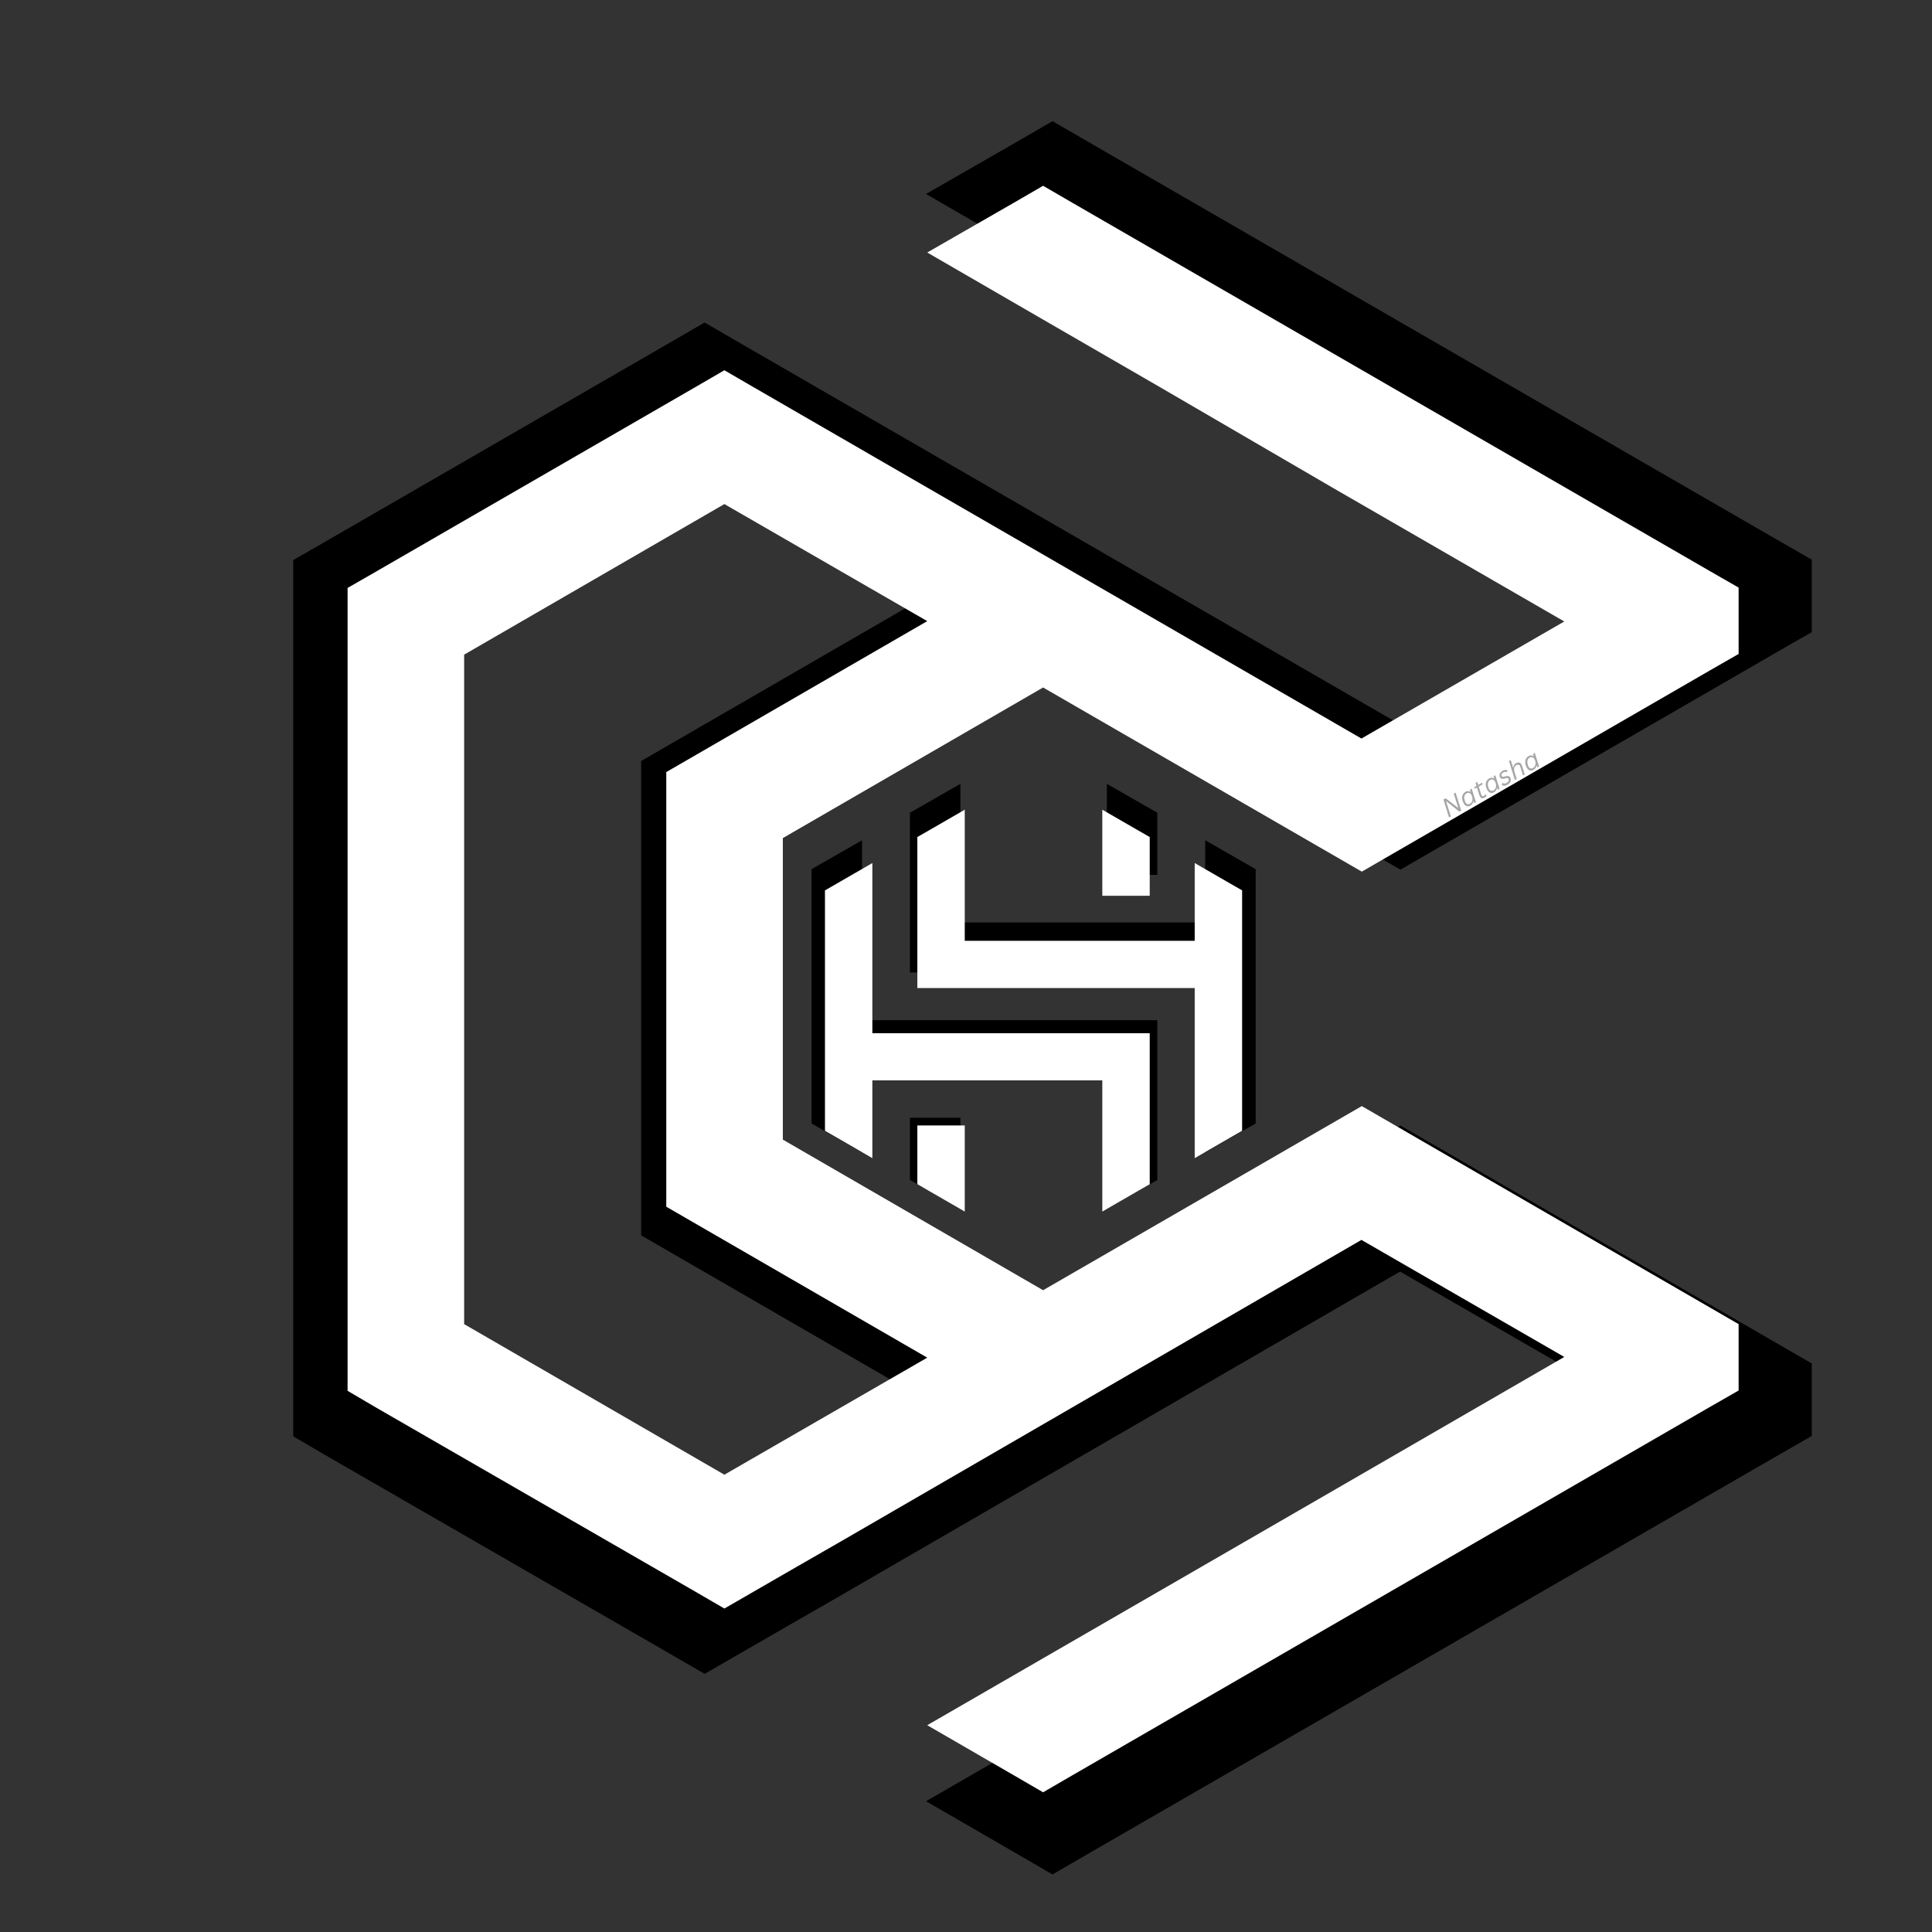 <svg xmlns="http://www.w3.org/2000/svg" xmlns:xlink="http://www.w3.org/1999/xlink" width="500" zoomAndPan="magnify" viewBox="0 0 375 375" height="500" preserveAspectRatio="xMidYMid meet" version="1.0"><rect x="0" y="0" width="375" height="375" fill="#333333" stroke="none"/><defs><g/><clipPath id="b54e2e2e52"><path d="M 56.918 23.422 L 351.668 23.422 L 351.668 363.922 L 56.918 363.922 Z M 56.918 23.422 " clip-rule="nonzero"/></clipPath><clipPath id="607d3194d0"><path d="M 67.465 36 L 337.465 36 L 337.465 347.973 L 67.465 347.973 Z M 67.465 36 " clip-rule="nonzero"/></clipPath><clipPath id="f4a4a96f93"><path d="M 157.504 152.145 L 243.754 152.145 L 243.754 234.645 L 157.504 234.645 Z M 157.504 152.145 " clip-rule="nonzero"/></clipPath><clipPath id="19abc72e51"><path d="M 160.109 157.164 L 241.109 157.164 L 241.109 235.164 L 160.109 235.164 Z M 160.109 157.164 " clip-rule="nonzero"/></clipPath></defs><g clip-path="url(#b54e2e2e52)"><path fill="#000000" d="M 210.414 27.066 L 277.945 66.074 L 345.477 105.078 L 351.668 108.633 L 351.668 122.691 L 345.477 126.242 L 271.824 168.801 L 204.293 129.797 L 149.152 161.695 L 149.152 225.57 L 204.293 257.473 L 271.824 218.465 L 296.375 232.676 C 314.809 243.336 333.238 253.992 351.668 264.652 L 351.668 278.711 L 345.477 282.266 L 277.945 321.27 L 210.414 360.277 L 204.293 363.828 L 198.176 360.277 L 179.746 349.617 L 213.512 330.113 C 247.277 310.613 281.043 291.109 314.73 271.605 L 271.75 246.812 L 161.312 310.762 L 152.098 316.055 L 136.766 324.898 L 130.645 321.348 L 63.113 282.418 L 56.918 278.789 L 56.918 108.707 L 63.113 105.152 L 130.645 66.148 L 136.766 62.598 L 142.883 66.148 L 271.75 140.605 L 314.73 115.812 L 265.633 87.465 L 229.148 66.223 L 204.293 51.863 L 179.746 37.652 L 198.176 27.066 L 204.293 23.516 Z M 179.746 271.758 L 124.449 239.781 L 124.449 147.711 L 179.746 115.738 L 136.766 90.941 L 81.621 122.844 L 81.621 264.652 L 136.766 296.551 Z M 179.746 271.758 " fill-opacity="1" fill-rule="evenodd"/></g><g clip-path="url(#607d3194d0)"><path fill="#ffffff" d="M 208.066 39.312 L 269.93 75.055 L 331.789 110.793 L 337.465 114.051 L 337.465 126.934 L 331.789 130.188 L 264.324 169.184 L 202.465 133.441 L 151.949 162.672 L 151.949 221.199 L 202.465 250.43 L 264.324 214.691 L 286.812 227.711 C 303.695 237.477 320.578 247.242 337.465 257.012 L 337.465 269.895 L 331.789 273.148 L 269.93 308.891 L 208.066 344.629 L 202.465 347.883 L 196.859 344.629 L 179.977 334.863 L 210.906 316.992 C 241.836 299.121 272.766 281.254 303.625 263.383 L 264.254 240.664 L 163.09 299.262 L 154.648 304.109 L 140.602 312.215 L 134.996 308.957 L 73.137 273.289 L 67.465 269.961 L 67.465 114.117 L 73.137 110.863 L 134.996 75.121 L 140.602 71.867 L 146.207 75.121 L 264.254 143.348 L 303.625 120.629 L 258.648 94.656 L 225.23 75.191 L 202.465 62.031 L 179.977 49.012 L 196.859 39.312 L 202.465 36.059 Z M 179.977 263.52 L 129.324 234.223 L 129.324 149.859 L 179.977 120.559 L 140.602 97.84 L 90.09 127.07 L 90.09 257.012 L 140.602 286.238 Z M 179.977 263.52 " fill-opacity="1" fill-rule="evenodd"/></g><g clip-path="url(#f4a4a96f93)"><path fill="#000000" d="M 186.414 216.977 L 186.414 234.645 L 179.066 230.43 L 176.617 229.016 L 176.617 216.957 L 186.414 216.957 Z M 243.73 195.672 L 243.73 168.699 L 241.281 167.305 L 233.934 163.09 L 233.934 179.055 L 186.414 179.055 L 186.414 152.145 L 179.066 156.355 L 176.617 157.75 L 176.617 188.762 L 233.934 188.762 L 233.934 223.676 L 241.281 219.465 L 243.73 218.066 Z M 167.32 174.289 L 167.32 163.09 L 159.973 167.305 L 157.523 168.699 L 157.523 218.066 L 159.973 219.465 L 167.32 223.676 L 167.32 207.711 L 214.84 207.711 L 214.84 234.645 L 222.188 230.43 L 224.637 229.035 L 224.637 198.023 L 167.32 198.023 Z M 214.84 152.145 L 222.188 156.355 L 224.637 157.75 L 224.637 169.809 L 214.84 169.809 Z M 214.84 152.145 " fill-opacity="1" fill-rule="evenodd"/></g><g clip-path="url(#19abc72e51)"><path fill="#ffffff" d="M 187.258 218.461 L 187.258 235.164 L 180.355 231.184 L 178.055 229.844 L 178.055 218.445 L 187.258 218.445 Z M 241.094 198.32 L 241.094 172.82 L 238.793 171.5 L 231.891 167.516 L 231.891 182.609 L 187.258 182.609 L 187.258 157.164 L 180.355 161.148 L 178.055 162.469 L 178.055 191.785 L 231.891 191.785 L 231.891 224.797 L 238.793 220.812 L 241.094 219.492 Z M 169.324 178.105 L 169.324 167.516 L 162.426 171.5 L 160.125 172.82 L 160.125 219.492 L 162.426 220.812 L 169.324 224.797 L 169.324 209.703 L 213.957 209.703 L 213.957 235.164 L 220.859 231.184 L 223.16 229.863 L 223.16 200.547 L 169.324 200.547 Z M 213.957 157.164 L 220.859 161.148 L 223.16 162.469 L 223.16 173.871 L 213.957 173.871 Z M 213.957 157.164 " fill-opacity="1" fill-rule="evenodd"/></g><g fill="#a6a6a6" fill-opacity="1"><g transform="translate(281.032, 158.79)"><g><path d="M 0.578 -0.328 L 0.219 -0.125 L -0.859 -3.594 L -0.422 -3.844 L 1.953 -2.016 L 2 -2.047 L 1.141 -4.734 L 1.5 -4.938 L 2.594 -1.469 L 2.219 -1.25 L -0.281 -3.25 L -0.328 -3.203 Z M 0.578 -0.328 "/></g></g><g transform="translate(284.344, 156.914)"><g><path d="M 1.016 -0.516 C 0.867 -0.441 0.723 -0.406 0.578 -0.406 C 0.43 -0.406 0.285 -0.445 0.141 -0.531 C -0.004 -0.625 -0.129 -0.766 -0.234 -0.953 C -0.305 -1.078 -0.367 -1.219 -0.422 -1.375 C -0.566 -1.812 -0.586 -2.188 -0.484 -2.5 C -0.391 -2.812 -0.176 -3.062 0.156 -3.25 C 0.301 -3.332 0.453 -3.367 0.609 -3.359 C 0.773 -3.359 0.922 -3.312 1.047 -3.219 L 1.094 -3.25 L 0.969 -3.641 L 1.312 -3.844 L 2.141 -1.203 L 1.797 -1.016 L 1.672 -1.406 L 1.625 -1.391 C 1.613 -1.211 1.555 -1.051 1.453 -0.906 C 1.359 -0.758 1.211 -0.629 1.016 -0.516 Z M 0.969 -0.906 C 1.188 -1.031 1.332 -1.211 1.406 -1.453 C 1.488 -1.691 1.484 -1.984 1.391 -2.328 C 1.348 -2.441 1.301 -2.539 1.25 -2.625 C 1.133 -2.82 0.992 -2.945 0.828 -3 C 0.672 -3.051 0.508 -3.031 0.344 -2.938 C -0.125 -2.676 -0.25 -2.207 -0.031 -1.531 C -0.008 -1.414 0.023 -1.312 0.078 -1.219 C 0.148 -1.082 0.234 -0.977 0.328 -0.906 C 0.43 -0.844 0.535 -0.812 0.641 -0.812 C 0.754 -0.812 0.863 -0.844 0.969 -0.906 Z M 0.969 -0.906 "/></g></g><g transform="translate(287.141, 155.329)"><g><path d="M -0.125 -2.656 L 0.375 -1.094 C 0.383 -1.039 0.406 -0.992 0.438 -0.953 C 0.488 -0.859 0.551 -0.801 0.625 -0.781 C 0.695 -0.77 0.773 -0.789 0.859 -0.844 C 0.984 -0.914 1.082 -1.008 1.156 -1.125 L 1.203 -1.156 L 1.406 -0.953 C 1.332 -0.766 1.18 -0.609 0.953 -0.484 C 0.785 -0.391 0.629 -0.359 0.484 -0.391 C 0.336 -0.43 0.219 -0.531 0.125 -0.688 C 0.082 -0.758 0.047 -0.836 0.016 -0.922 L -0.469 -2.469 L -0.875 -2.234 L -0.969 -2.562 L -0.562 -2.797 L -0.734 -3.344 L -0.422 -3.578 L -0.219 -2.984 L 0.531 -3.422 L 0.641 -3.094 Z M -0.125 -2.656 "/></g></g><g transform="translate(288.926, 154.318)"><g><path d="M 1.016 -0.516 C 0.867 -0.441 0.723 -0.406 0.578 -0.406 C 0.43 -0.406 0.285 -0.445 0.141 -0.531 C -0.004 -0.625 -0.129 -0.766 -0.234 -0.953 C -0.305 -1.078 -0.367 -1.219 -0.422 -1.375 C -0.566 -1.812 -0.586 -2.188 -0.484 -2.5 C -0.391 -2.812 -0.176 -3.062 0.156 -3.25 C 0.301 -3.332 0.453 -3.367 0.609 -3.359 C 0.773 -3.359 0.922 -3.312 1.047 -3.219 L 1.094 -3.25 L 0.969 -3.641 L 1.312 -3.844 L 2.141 -1.203 L 1.797 -1.016 L 1.672 -1.406 L 1.625 -1.391 C 1.613 -1.211 1.555 -1.051 1.453 -0.906 C 1.359 -0.758 1.211 -0.629 1.016 -0.516 Z M 0.969 -0.906 C 1.188 -1.031 1.332 -1.211 1.406 -1.453 C 1.488 -1.691 1.484 -1.984 1.391 -2.328 C 1.348 -2.441 1.301 -2.539 1.25 -2.625 C 1.133 -2.82 0.992 -2.945 0.828 -3 C 0.672 -3.051 0.508 -3.031 0.344 -2.938 C -0.125 -2.676 -0.25 -2.207 -0.031 -1.531 C -0.008 -1.414 0.023 -1.312 0.078 -1.219 C 0.148 -1.082 0.234 -0.977 0.328 -0.906 C 0.43 -0.844 0.535 -0.812 0.641 -0.812 C 0.754 -0.812 0.863 -0.844 0.969 -0.906 Z M 0.969 -0.906 "/></g></g><g transform="translate(291.724, 152.734)"><g><path d="M 0.828 -0.422 C 0.691 -0.336 0.555 -0.281 0.422 -0.25 C 0.297 -0.227 0.176 -0.227 0.062 -0.25 C -0.051 -0.27 -0.148 -0.32 -0.234 -0.406 L -0.094 -0.75 L -0.062 -0.766 C 0.051 -0.691 0.172 -0.648 0.297 -0.641 C 0.43 -0.641 0.57 -0.68 0.719 -0.766 C 0.883 -0.859 1.004 -0.969 1.078 -1.094 C 1.148 -1.227 1.16 -1.363 1.109 -1.5 C 1.109 -1.52 1.098 -1.547 1.078 -1.578 C 1.004 -1.711 0.852 -1.754 0.625 -1.703 L 0.219 -1.594 C 0.051 -1.551 -0.102 -1.551 -0.25 -1.594 C -0.395 -1.633 -0.504 -1.723 -0.578 -1.859 C -0.609 -1.91 -0.633 -1.969 -0.656 -2.031 C -0.676 -2.145 -0.672 -2.27 -0.641 -2.406 C -0.617 -2.551 -0.555 -2.68 -0.453 -2.797 C -0.348 -2.922 -0.211 -3.035 -0.047 -3.141 C 0.148 -3.242 0.32 -3.297 0.469 -3.297 C 0.613 -3.305 0.754 -3.273 0.891 -3.203 L 0.766 -2.875 L 0.719 -2.844 C 0.613 -2.906 0.508 -2.93 0.406 -2.922 C 0.301 -2.91 0.191 -2.875 0.078 -2.812 C -0.078 -2.719 -0.188 -2.617 -0.25 -2.516 C -0.312 -2.41 -0.328 -2.301 -0.297 -2.188 C -0.285 -2.156 -0.273 -2.129 -0.266 -2.109 C -0.223 -2.035 -0.16 -1.988 -0.078 -1.969 C -0.004 -1.945 0.094 -1.953 0.219 -1.984 L 0.594 -2.078 C 0.789 -2.129 0.957 -2.129 1.094 -2.078 C 1.227 -2.035 1.332 -1.953 1.406 -1.828 C 1.426 -1.773 1.453 -1.711 1.484 -1.641 C 1.555 -1.422 1.539 -1.203 1.438 -0.984 C 1.332 -0.773 1.129 -0.586 0.828 -0.422 Z M 0.828 -0.422 "/></g></g><g transform="translate(293.89, 151.506)"><g><path d="M 0.156 -0.094 L -1 -3.781 L -0.656 -3.969 L -0.203 -2.547 L -0.141 -2.547 C -0.129 -2.723 -0.082 -2.879 0 -3.016 C 0.094 -3.16 0.219 -3.281 0.375 -3.375 C 0.602 -3.5 0.805 -3.535 0.984 -3.484 C 1.172 -3.441 1.316 -3.32 1.422 -3.125 C 1.473 -3.039 1.508 -2.957 1.531 -2.875 L 2.078 -1.172 L 1.734 -0.984 L 1.203 -2.656 C 1.18 -2.738 1.148 -2.812 1.109 -2.875 C 1.035 -3 0.941 -3.07 0.828 -3.094 C 0.723 -3.113 0.598 -3.082 0.453 -3 C 0.254 -2.883 0.113 -2.711 0.031 -2.484 C -0.039 -2.254 -0.02 -1.973 0.094 -1.641 L 0.5 -0.281 Z M 0.156 -0.094 "/></g></g><g transform="translate(296.588, 149.978)"><g><path d="M 1.016 -0.516 C 0.867 -0.441 0.723 -0.406 0.578 -0.406 C 0.43 -0.406 0.285 -0.445 0.141 -0.531 C -0.004 -0.625 -0.129 -0.766 -0.234 -0.953 C -0.305 -1.078 -0.367 -1.219 -0.422 -1.375 C -0.566 -1.812 -0.586 -2.188 -0.484 -2.5 C -0.391 -2.812 -0.176 -3.062 0.156 -3.25 C 0.301 -3.332 0.453 -3.367 0.609 -3.359 C 0.773 -3.359 0.922 -3.312 1.047 -3.219 L 1.094 -3.25 L 0.969 -3.641 L 1.312 -3.844 L 2.141 -1.203 L 1.797 -1.016 L 1.672 -1.406 L 1.625 -1.391 C 1.613 -1.211 1.555 -1.051 1.453 -0.906 C 1.359 -0.758 1.211 -0.629 1.016 -0.516 Z M 0.969 -0.906 C 1.188 -1.031 1.332 -1.211 1.406 -1.453 C 1.488 -1.691 1.484 -1.984 1.391 -2.328 C 1.348 -2.441 1.301 -2.539 1.25 -2.625 C 1.133 -2.82 0.992 -2.945 0.828 -3 C 0.672 -3.051 0.508 -3.031 0.344 -2.938 C -0.125 -2.676 -0.25 -2.207 -0.031 -1.531 C -0.008 -1.414 0.023 -1.312 0.078 -1.219 C 0.148 -1.082 0.234 -0.977 0.328 -0.906 C 0.43 -0.844 0.535 -0.812 0.641 -0.812 C 0.754 -0.812 0.863 -0.844 0.969 -0.906 Z M 0.969 -0.906 "/></g></g></g></svg>